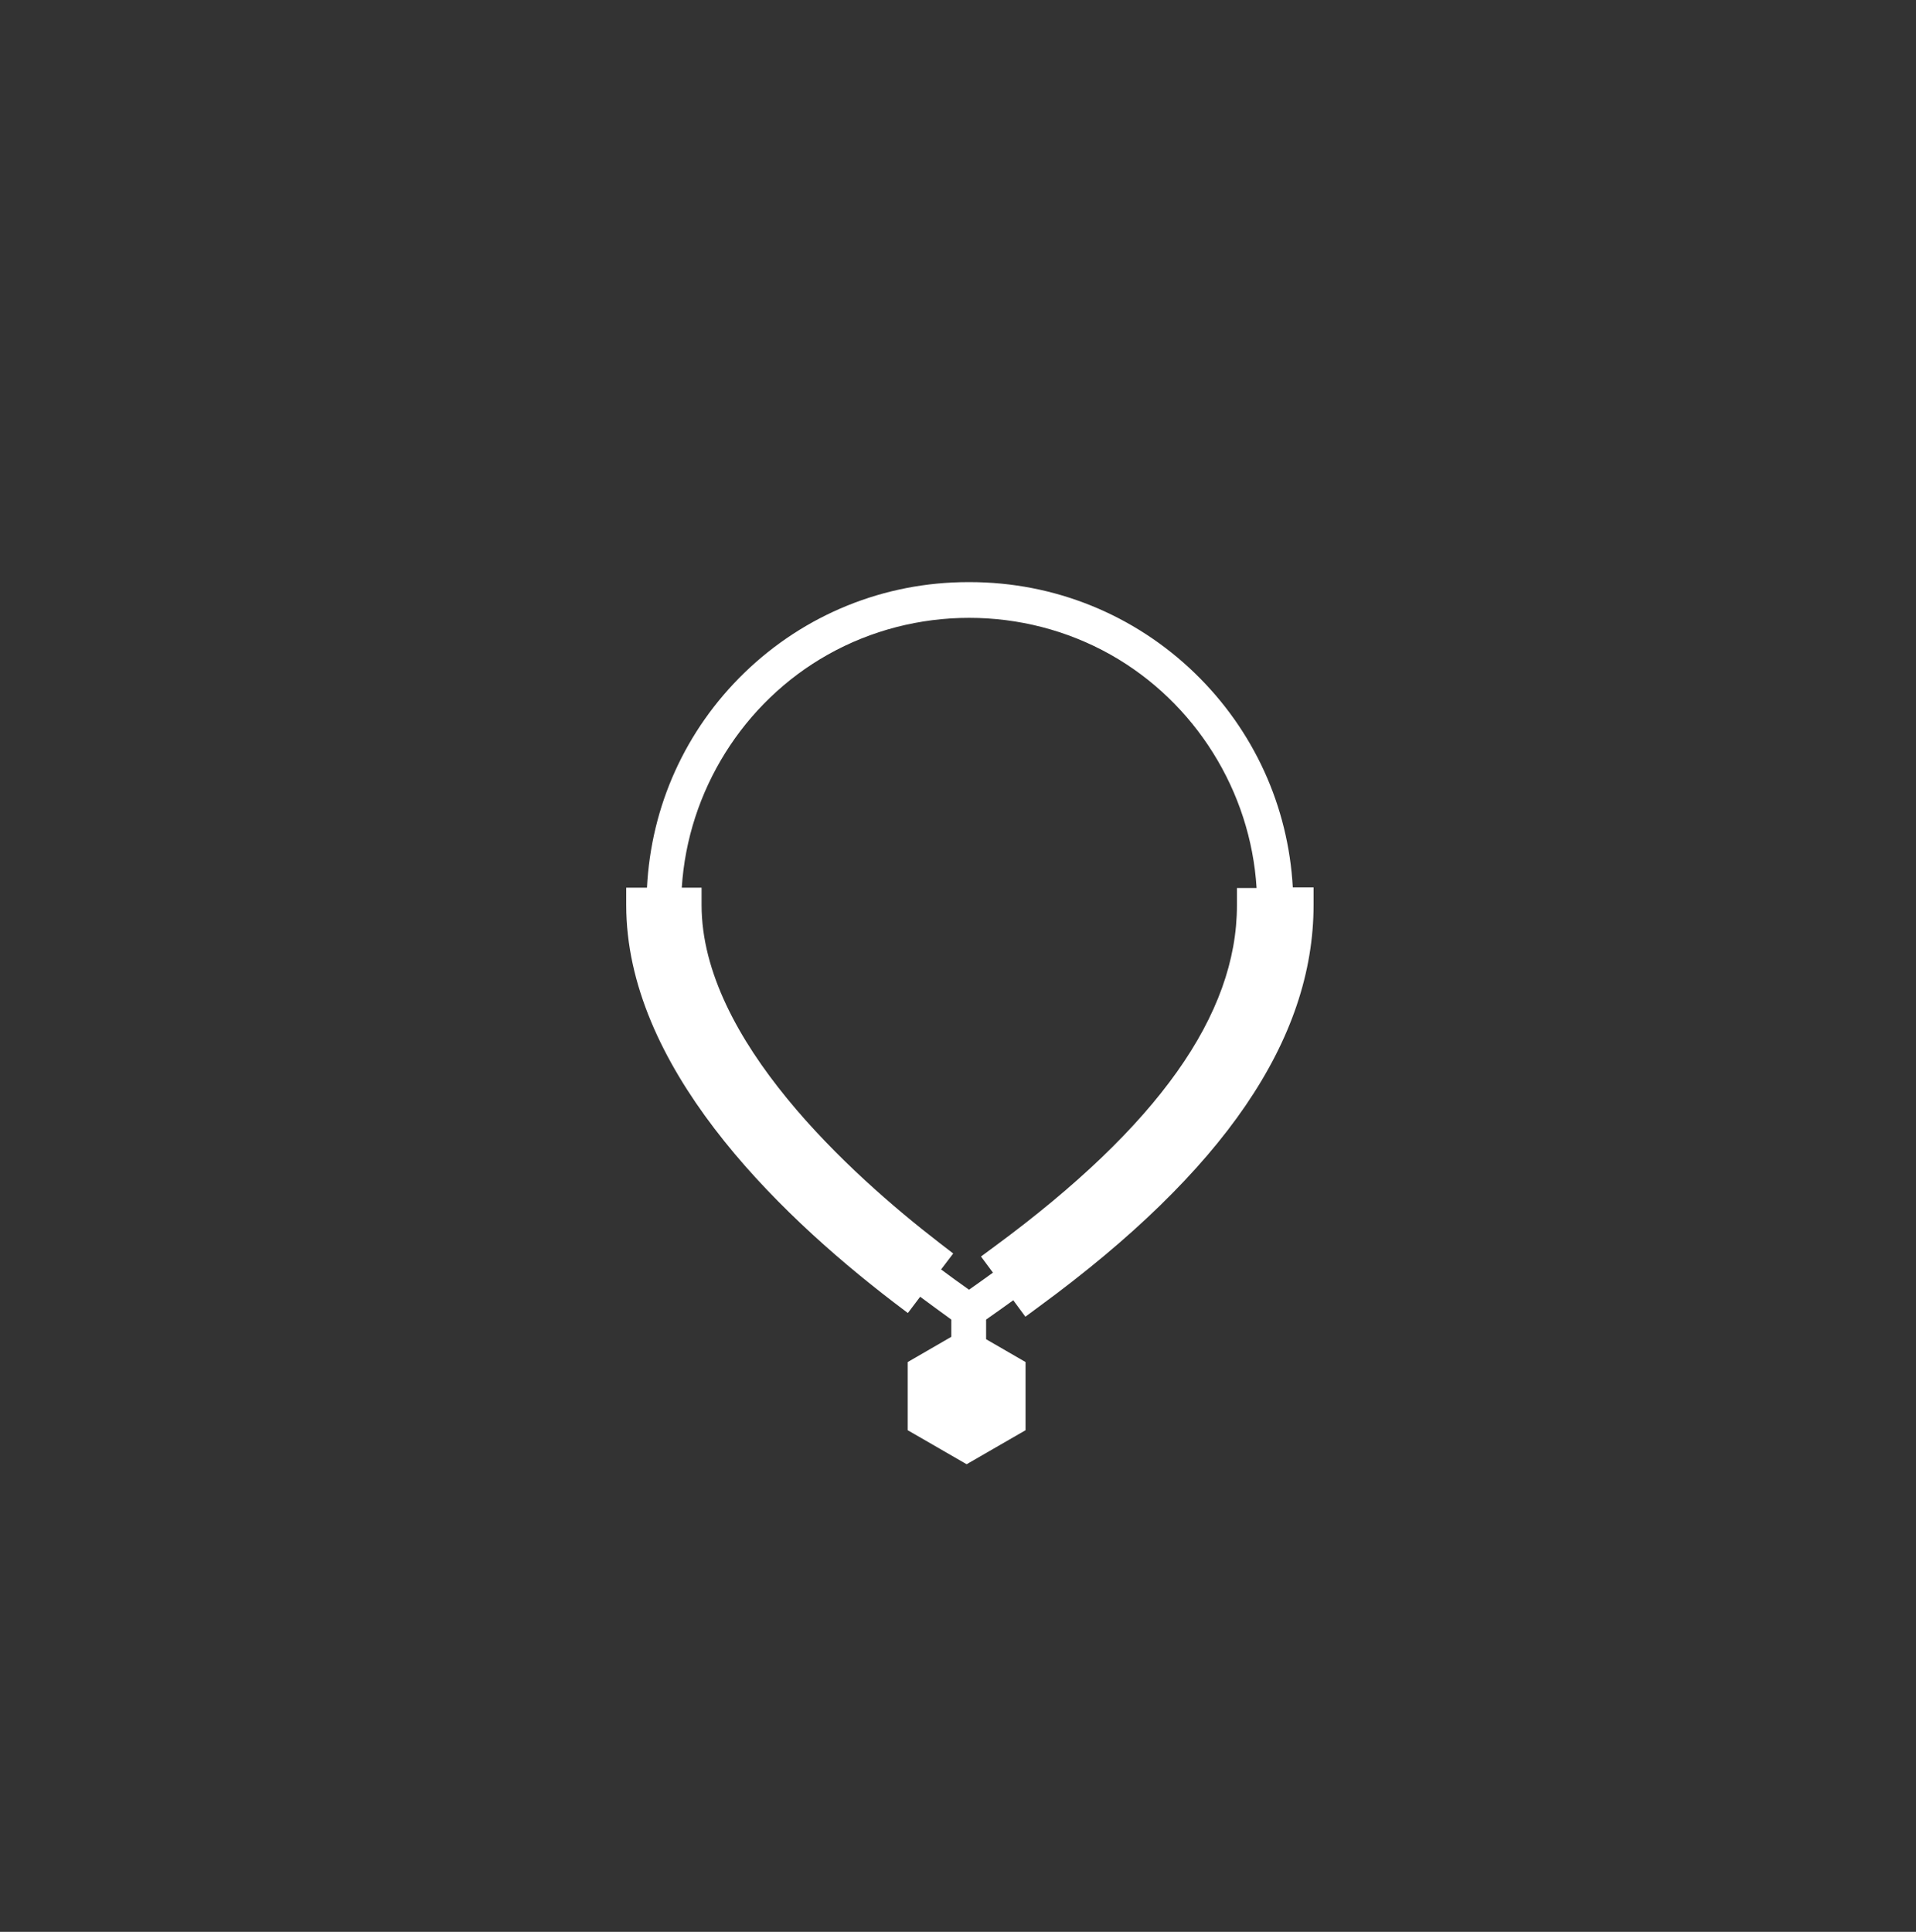 <?xml version="1.0" encoding="UTF-8"?>
<svg id="Camada_1" data-name="Camada 1" xmlns="http://www.w3.org/2000/svg" viewBox="0 0 120 121">
  <rect x="0" y="0" width="120" height="121" fill="#333333" stroke="none"/>
  <defs>
    <style>
      .cls-1 {
        fill: #fff;
      }
    </style>
  </defs>
  <path class="cls-1" d="M80.97,55.6c-.28-5.11-2.45-9.86-6.13-13.43-3.8-3.68-8.81-5.71-14.1-5.71-.03,0-.07,0-.1,0-5.26,0-10.24,2.02-14.02,5.68-3.69,3.58-5.84,8.34-6.1,13.46h-1.3v1.09c0,9.96,9.12,19.04,16.77,24.89l.87,.66,.77-1.02c.65,.48,1.3,.96,1.95,1.43v1.08l-2.73,1.58v4.27l3.69,2.13,3.69-2.13v-4.27l-2.47-1.43v-1.23c.56-.39,1.13-.8,1.7-1.21l.76,1.03,.88-.65c11.55-8.47,17.17-16.7,17.17-25.15v-1.09h-1.3Zm-3.5,.02v1.09c0,6.85-4.96,13.83-15.15,21.34l-.88,.65,.75,1.01c-.5,.36-1,.72-1.5,1.07-.6-.42-1.18-.85-1.75-1.27l.76-1-.87-.67c-5.56-4.29-14.89-12.74-14.89-21.15v-1.09h-1.24c.38-6.06,3.85-11.62,9.15-14.6,5.46-3.07,12.24-3.07,17.7,0,5.31,2.99,8.78,8.56,9.15,14.62h-1.25Z"/>
</svg>
